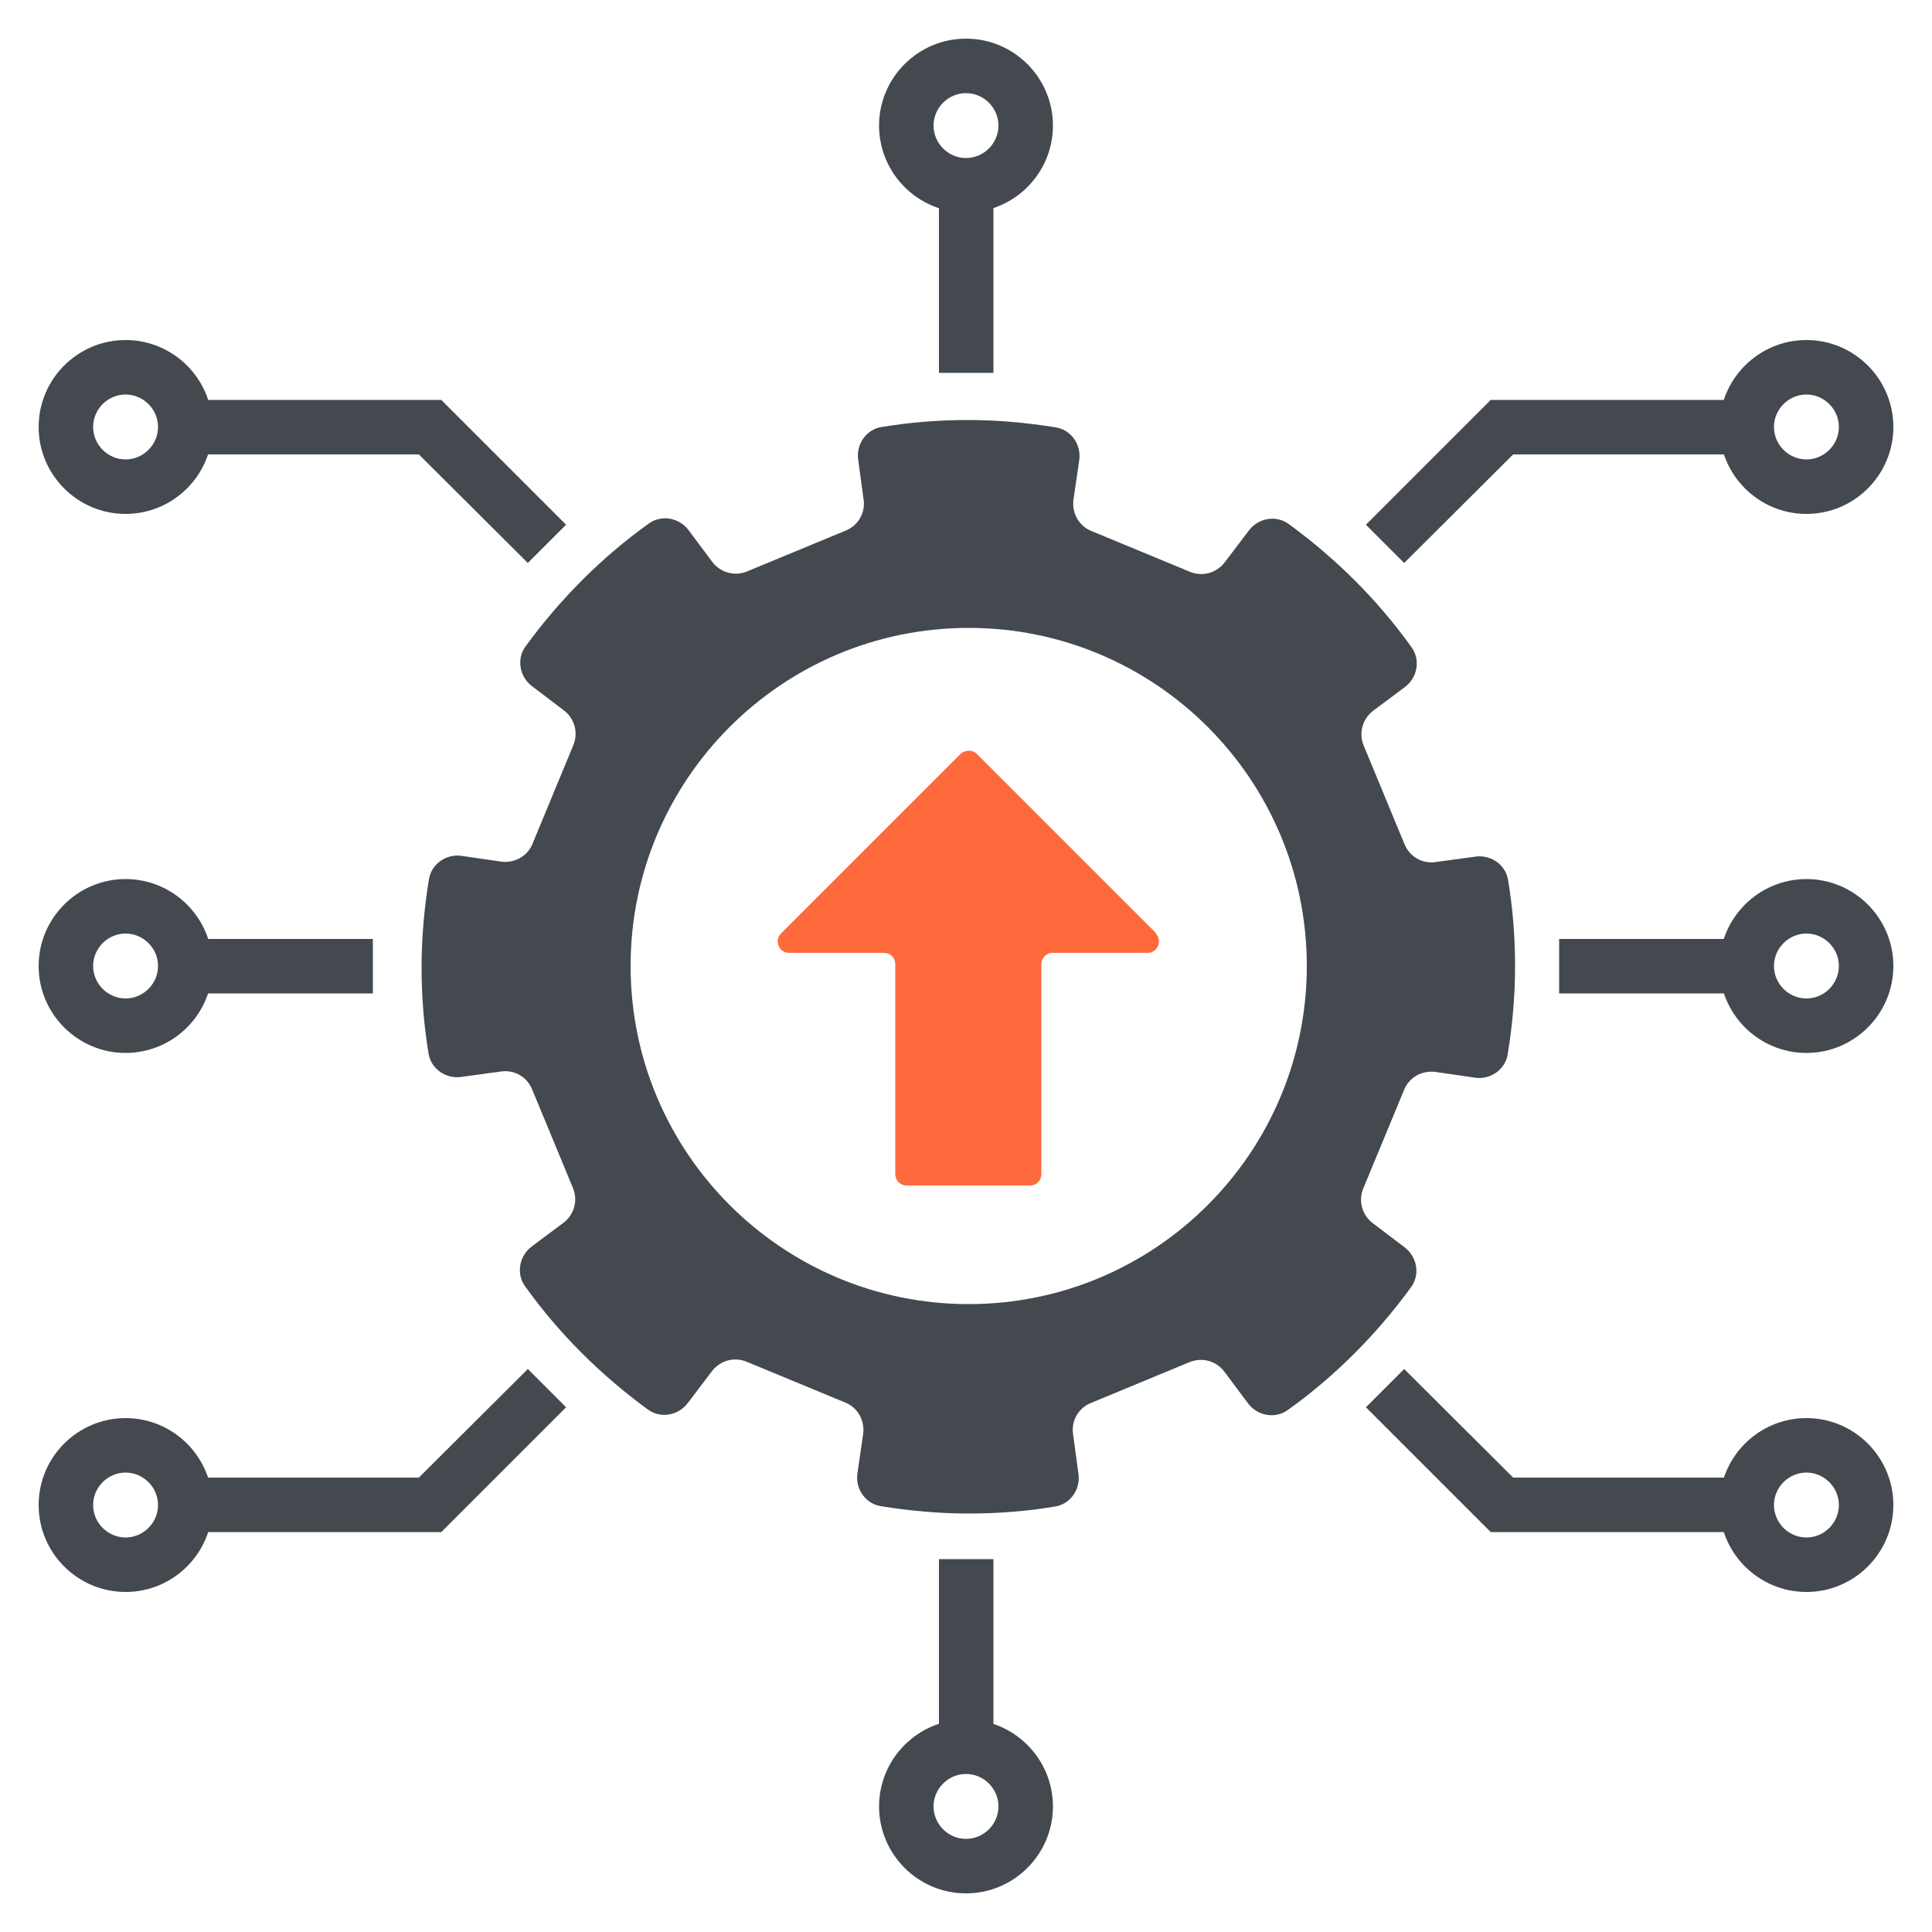 <?xml version="1.0" encoding="UTF-8"?><svg id="a" xmlns="http://www.w3.org/2000/svg" viewBox="0 0 50 50"><path d="M35.82,20.57l-.53-1.28c-.13-.32-.03-.68,.24-.89l.83-.62c.32-.24,.41-.7,.17-1.03-.88-1.23-1.96-2.3-3.18-3.19-.33-.24-.79-.15-1.03,.17l-.63,.83c-.21,.27-.57,.37-.89,.24l-1.28-.53-1.28-.53c-.32-.13-.5-.46-.46-.8l.15-1.03c.06-.4-.21-.79-.61-.85-.74-.12-1.5-.19-2.27-.19s-1.5,.06-2.23,.18c-.4,.06-.67,.45-.61,.85l.14,1.03c.05,.34-.14,.67-.46,.8l-1.28,.53-1.28,.53c-.32,.13-.68,.03-.89-.24l-.62-.83c-.24-.32-.7-.41-1.03-.17-1.23,.88-2.3,1.96-3.19,3.18-.24,.33-.15,.79,.17,1.03l.83,.63c.27,.21,.37,.57,.24,.89l-.53,1.28-.53,1.28c-.13,.32-.46,.5-.8,.46l-1.03-.15c-.4-.06-.79,.21-.85,.61-.12,.74-.19,1.5-.19,2.27s.06,1.5,.18,2.23c.06,.4,.45,.67,.85,.61l1.03-.14c.34-.05,.67,.14,.8,.46l.53,1.28,.53,1.28c.13,.32,.03,.68-.24,.89l-.83,.62c-.32,.24-.41,.7-.17,1.03,.88,1.23,1.96,2.3,3.18,3.19,.33,.24,.79,.15,1.03-.17l.63-.83c.21-.27,.57-.37,.89-.24l1.28,.53,1.28,.53c.32,.13,.5,.46,.46,.8l-.15,1.03c-.06,.4,.21,.79,.61,.85,.74,.12,1.5,.19,2.27,.19s1.5-.06,2.23-.18c.4-.06,.67-.45,.61-.85l-.14-1.03c-.05-.34,.14-.67,.46-.8l1.28-.53,1.28-.53c.32-.13,.68-.03,.89,.24l.62,.83c.24,.32,.7,.41,1.03,.17,1.23-.88,2.3-1.96,3.19-3.18,.24-.33,.15-.79-.17-1.03l-.83-.63c-.27-.21-.37-.57-.24-.89l.53-1.28,.53-1.28c.13-.32,.46-.5,.8-.46l1.03,.15c.4,.06,.79-.21,.85-.61,.12-.74,.19-1.5,.19-2.27s-.06-1.5-.18-2.23c-.06-.4-.45-.67-.85-.61l-1.03,.14c-.34,.05-.67-.14-.8-.46l-.53-1.28Zm-10.75,13.18c-4.83,0-8.75-3.92-8.75-8.75s3.92-8.75,8.75-8.75,8.75,3.92,8.75,8.75-3.92,8.75-8.75,8.75Z" style="fill:#43494f;"/><polygon points="36.34 14.57 35.35 13.58 38.58 10.35 45.32 10.35 45.32 11.76 39.16 11.76 36.34 14.57" style="fill:#43494f;"/><path d="M46.75,13.3c-1.24,0-2.25-1.01-2.25-2.25s1.01-2.25,2.25-2.25,2.25,1.01,2.25,2.25-1.01,2.25-2.25,2.25Zm0-3.09c-.46,0-.84,.38-.84,.84s.38,.84,.84,.84,.84-.38,.84-.84-.38-.84-.84-.84Z" style="fill:#43494f;"/><polygon points="13.66 14.57 10.84 11.76 4.68 11.76 4.68 10.35 11.42 10.35 14.65 13.58 13.66 14.57" style="fill:#43494f;"/><path d="M3.25,13.3c-1.24,0-2.25-1.01-2.25-2.25s1.01-2.25,2.25-2.25,2.25,1.01,2.25,2.25-1.01,2.25-2.25,2.25Zm0-3.09c-.46,0-.84,.38-.84,.84s.38,.84,.84,.84,.84-.38,.84-.84-.38-.84-.84-.84Z" style="fill:#43494f;"/><polygon points="45.32 39.65 38.58 39.65 35.35 36.42 36.34 35.43 39.16 38.24 45.32 38.24 45.32 39.65" style="fill:#43494f;"/><path d="M46.75,41.2c-1.24,0-2.25-1.01-2.25-2.25s1.01-2.25,2.25-2.25,2.25,1.01,2.25,2.25-1.01,2.25-2.25,2.25Zm0-3.09c-.46,0-.84,.38-.84,.84s.38,.84,.84,.84,.84-.38,.84-.84-.38-.84-.84-.84Z" style="fill:#43494f;"/><polygon points="11.42 39.65 4.68 39.65 4.68 38.24 10.84 38.24 13.66 35.43 14.65 36.42 11.42 39.65" style="fill:#43494f;"/><path d="M3.25,41.2c-1.24,0-2.25-1.01-2.25-2.25s1.01-2.25,2.25-2.25,2.25,1.01,2.25,2.25-1.01,2.25-2.25,2.25Zm0-3.09c-.46,0-.84,.38-.84,.84s.38,.84,.84,.84,.84-.38,.84-.84-.38-.84-.84-.84Z" style="fill:#43494f;"/><path d="M46.75,27.25c-1.24,0-2.25-1.01-2.25-2.25s1.01-2.25,2.25-2.25,2.25,1.01,2.25,2.25-1.01,2.25-2.25,2.25Zm0-3.09c-.46,0-.84,.38-.84,.84s.38,.84,.84,.84,.84-.38,.84-.84-.38-.84-.84-.84Z" style="fill:#43494f;"/><rect x="40.35" y="24.3" width="4.86" height="1.41" style="fill:#43494f;"/><path d="M25,5.5c-1.24,0-2.25-1.01-2.25-2.25s1.01-2.25,2.25-2.25,2.25,1.01,2.25,2.25-1.01,2.25-2.25,2.25Zm0-3.09c-.46,0-.84,.38-.84,.84s.38,.84,.84,.84,.84-.38,.84-.84-.38-.84-.84-.84Z" style="fill:#43494f;"/><rect x="24.3" y="4.79" width="1.41" height="4.86" style="fill:#43494f;"/><path d="M3.25,27.25c-1.24,0-2.25-1.01-2.25-2.25s1.01-2.25,2.25-2.25,2.25,1.01,2.25,2.25-1.01,2.25-2.25,2.25Zm0-3.09c-.46,0-.84,.38-.84,.84s.38,.84,.84,.84,.84-.38,.84-.84-.38-.84-.84-.84Z" style="fill:#43494f;"/><rect x="4.79" y="24.3" width="4.86" height="1.41" style="fill:#43494f;"/><path d="M25,49c-1.24,0-2.25-1.01-2.25-2.25s1.01-2.25,2.25-2.25,2.25,1.01,2.25,2.25-1.01,2.25-2.25,2.25Zm0-3.09c-.46,0-.84,.38-.84,.84s.38,.84,.84,.84,.84-.38,.84-.84-.38-.84-.84-.84Z" style="fill:#43494f;"/><rect x="24.3" y="40.35" width="1.41" height="4.86" style="fill:#43494f;"/><path d="M29.93,24.16l-4.65-4.65c-.11-.11-.3-.11-.42,0l-4.65,4.65c-.18,.18-.05,.5,.21,.5h2.46c.16,0,.29,.13,.29,.29v5.44c0,.16,.13,.29,.29,.29h3.2c.16,0,.29-.13,.29-.29v-5.44c0-.16,.13-.29,.29-.29h2.46c.26,0,.39-.32,.21-.5Z" style="fill:#ff6a3d;"/></svg>